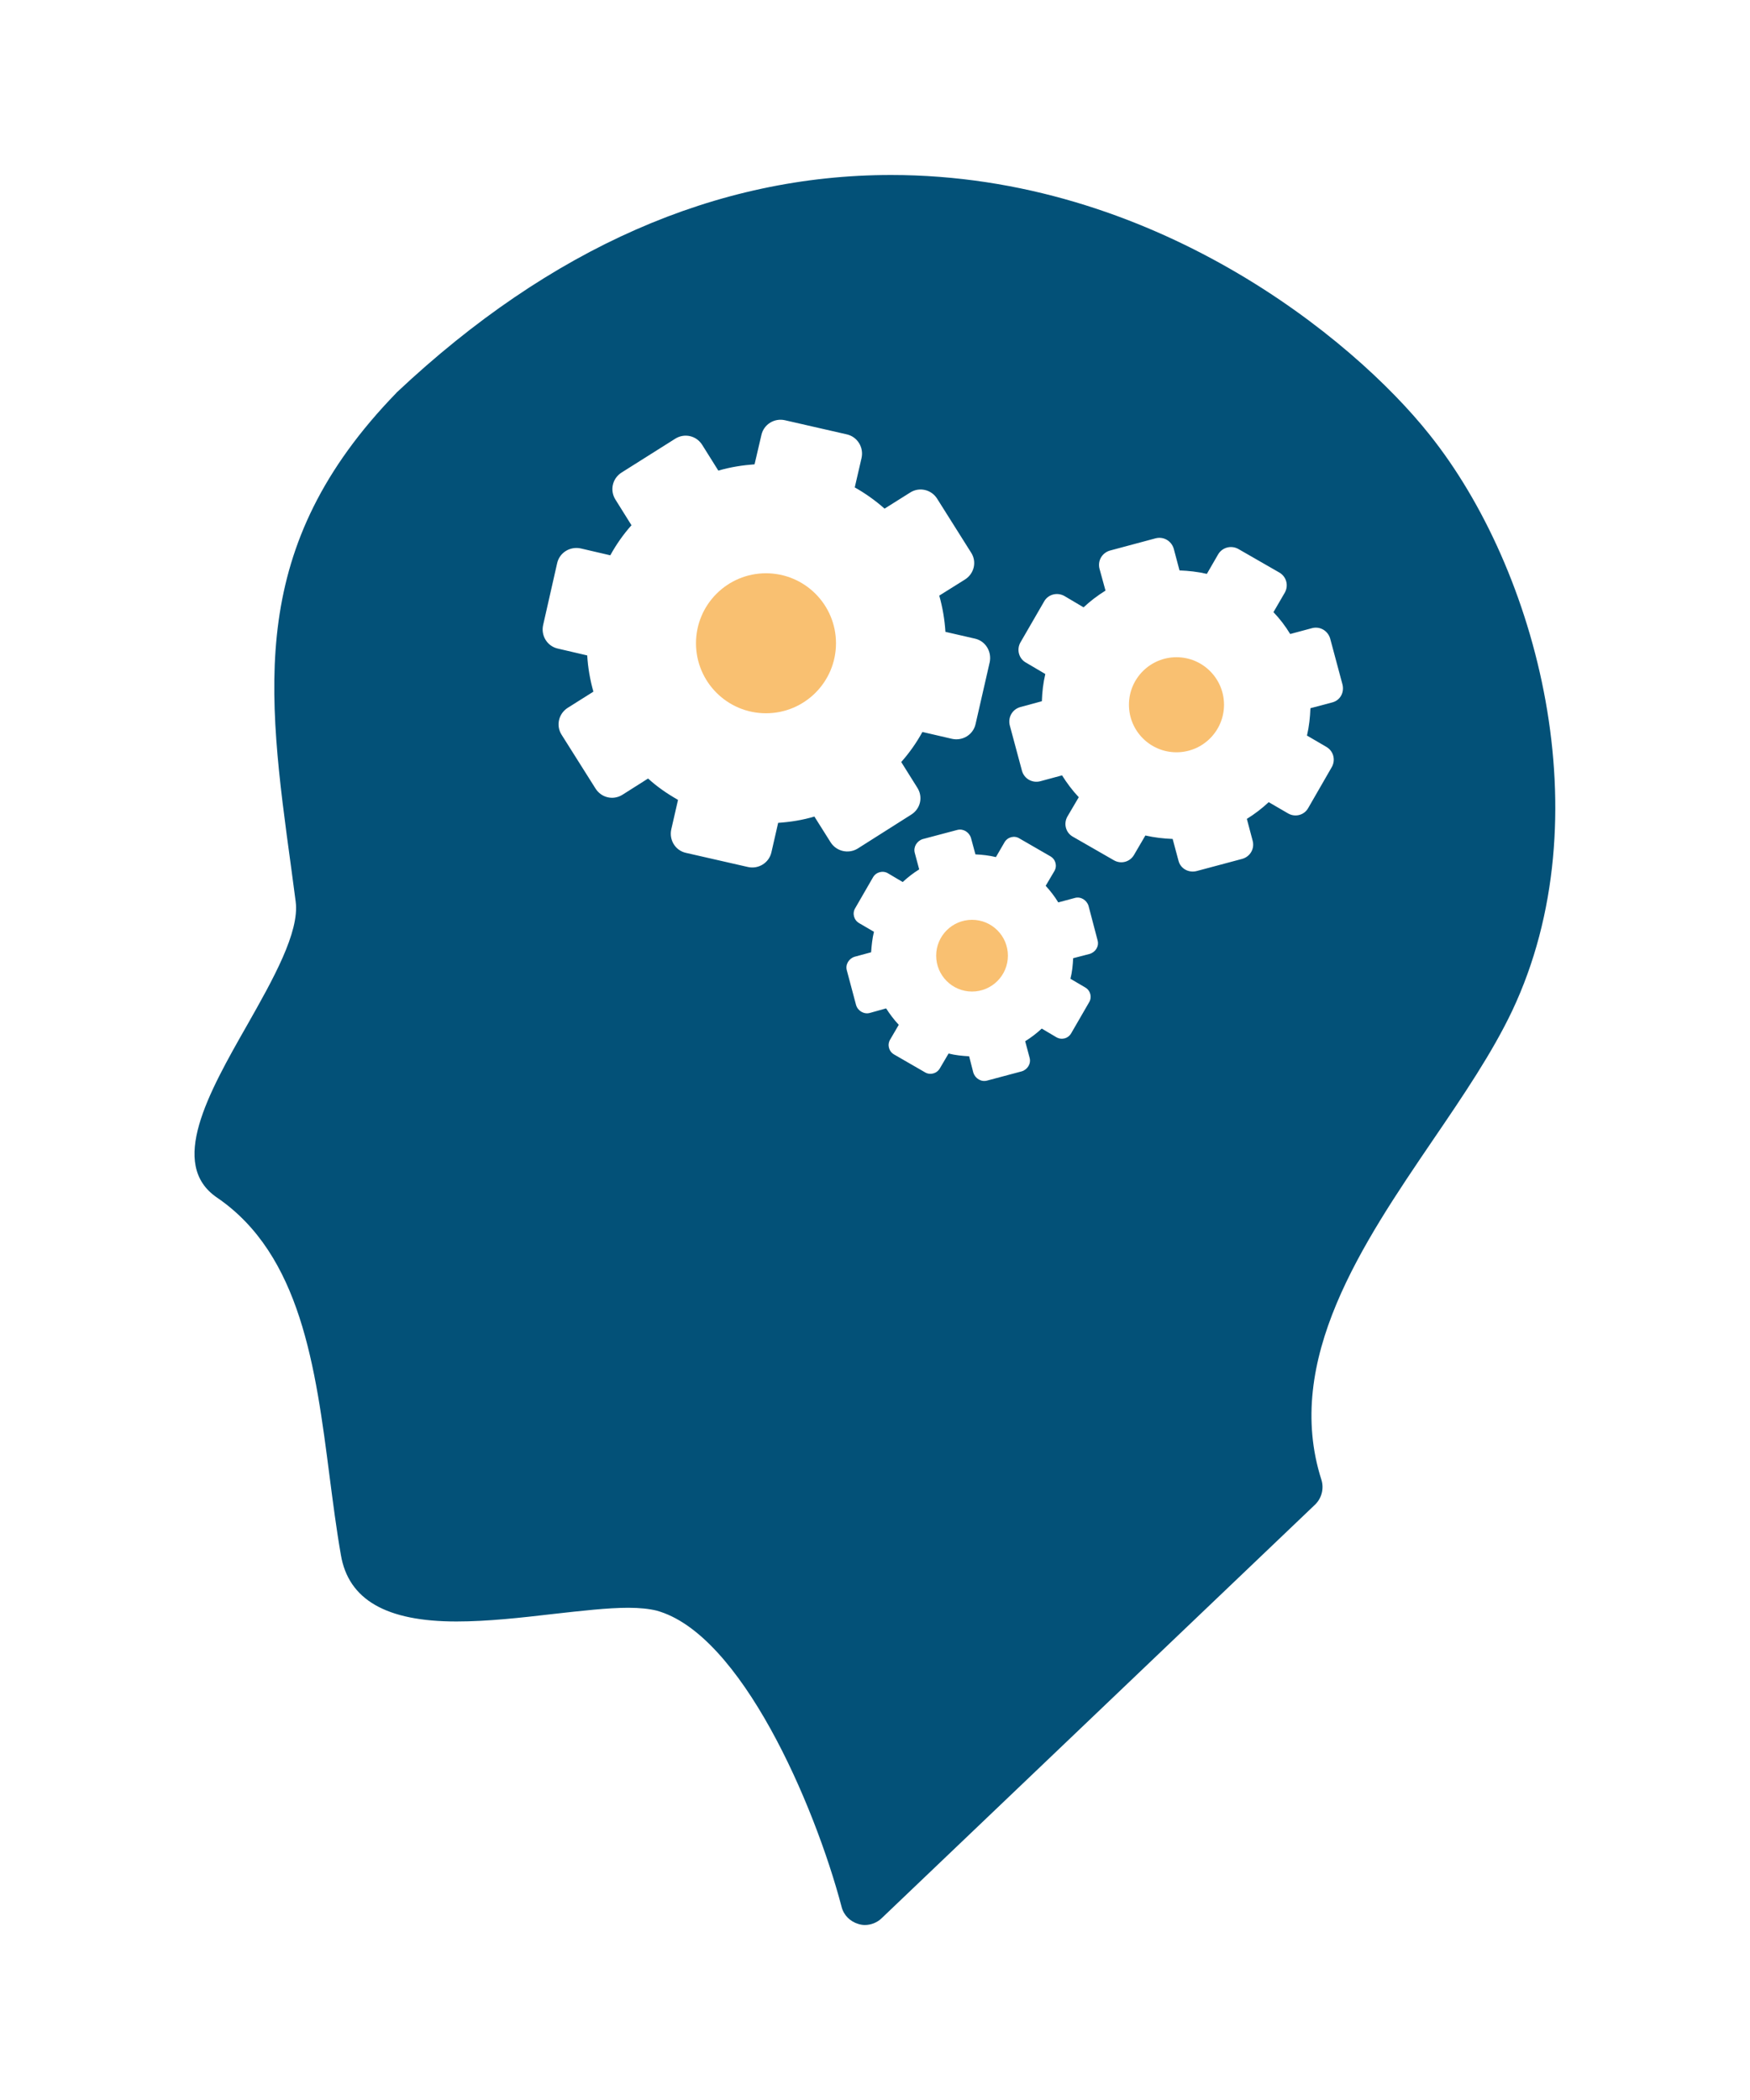 <?xml version="1.0" encoding="utf-8"?>
<!-- Generator: Adobe Illustrator 16.0.3, SVG Export Plug-In . SVG Version: 6.00 Build 0)  -->
<!DOCTYPE svg PUBLIC "-//W3C//DTD SVG 1.1//EN" "http://www.w3.org/Graphics/SVG/1.1/DTD/svg11.dtd">
<svg version="1.1" id="Capa_1" xmlns="http://www.w3.org/2000/svg" xmlns:xlink="http://www.w3.org/1999/xlink" x="0px" y="0px"
	 width="28.35px" height="34.02px" viewBox="0 0 28.35 34.02" enable-background="new 0 0 28.35 34.02" xml:space="preserve">
<g>
	<g>
		<circle fill="#F9C071" cx="15.747" cy="15.482" r="0.581"/>
		<circle fill="#F9C071" cx="19.059" cy="11.417" r="0.77"/>
		<circle fill="#F9C071" cx="12.409" cy="10.421" r="1.134"/>
		<path fill="#035178" d="M23.155,7.037c-1.243-1.563-4.482-4.202-8.72-4.202c-2.83,0-5.521,1.185-8.001,3.516
			C6.429,6.357,6.423,6.357,6.423,6.363c-2.419,2.491-2.104,4.789-1.705,7.702c0.022,0.179,0.05,0.359,0.072,0.542
			c0.064,0.493-0.365,1.257-0.786,1.999c-0.631,1.107-1.279,2.259-0.487,2.796c1.356,0.927,1.595,2.747,1.822,4.515
			c0.055,0.421,0.11,0.854,0.183,1.271c0.122,0.728,0.736,1.08,1.872,1.08c0.509,0,1.046-0.061,1.572-0.122
			c0.449-0.05,0.875-0.1,1.213-0.1c0.188,0,0.337,0.017,0.454,0.045c1.368,0.371,2.563,3.14,3.001,4.8
			c0.033,0.134,0.138,0.238,0.271,0.277c0.033,0.011,0.072,0.017,0.105,0.017c0.1,0,0.199-0.039,0.271-0.108l7.021-6.7
			c0.11-0.105,0.149-0.263,0.105-0.404c-0.62-1.938,0.67-3.832,1.806-5.504c0.498-0.73,0.963-1.417,1.284-2.093
			C25.974,13.25,24.911,9.231,23.155,7.037z M13.455,13.644l-0.262-0.416c-0.192,0.058-0.393,0.089-0.587,0.102l-0.109,0.477
			c-0.039,0.172-0.21,0.277-0.382,0.238l-1.004-0.229c-0.171-0.038-0.275-0.21-0.236-0.382l0.109-0.476
			c-0.171-0.097-0.338-0.211-0.485-0.346l-0.415,0.263c-0.149,0.094-0.343,0.05-0.438-0.103l-0.548-0.869
			c-0.094-0.147-0.05-0.343,0.102-0.438l0.413-0.26c-0.055-0.194-0.089-0.396-0.1-0.587l-0.476-0.111
			c-0.172-0.038-0.277-0.21-0.238-0.382l0.227-1.002c0.039-0.172,0.21-0.276,0.384-0.238l0.477,0.111
			c0.094-0.172,0.21-0.338,0.343-0.487l-0.26-0.416c-0.094-0.149-0.05-0.343,0.1-0.438l0.869-0.548
			c0.149-0.094,0.344-0.05,0.438,0.102l0.26,0.415c0.194-0.057,0.393-0.088,0.587-0.102l0.111-0.476
			c0.039-0.172,0.21-0.277,0.382-0.238l1.002,0.229c0.171,0.039,0.277,0.211,0.238,0.383l-0.11,0.476
			C14.014,7.99,14.18,8.107,14.33,8.24l0.415-0.261c0.147-0.094,0.344-0.05,0.438,0.102l0.548,0.87
			c0.097,0.147,0.052,0.343-0.1,0.438l-0.415,0.26c0.055,0.193,0.088,0.396,0.1,0.587l0.479,0.11
			c0.172,0.039,0.274,0.211,0.238,0.383l-0.229,1.002c-0.039,0.172-0.21,0.276-0.382,0.238l-0.479-0.111
			c-0.094,0.172-0.211,0.338-0.343,0.487l0.26,0.415c0.097,0.15,0.052,0.344-0.1,0.438l-0.869,0.551
			C13.743,13.837,13.549,13.793,13.455,13.644z M17.651,15.454l-0.266,0.069c-0.005,0.111-0.016,0.224-0.044,0.333l0.238,0.14
			c0.089,0.05,0.114,0.161,0.064,0.242l-0.288,0.498c-0.05,0.091-0.16,0.116-0.244,0.066l-0.235-0.139
			c-0.083,0.078-0.172,0.145-0.268,0.205l0.071,0.266c0.028,0.095-0.033,0.194-0.127,0.222l-0.559,0.149
			c-0.097,0.028-0.194-0.033-0.225-0.127L15.7,17.112c-0.11-0.006-0.224-0.017-0.333-0.045l-0.14,0.238
			c-0.05,0.089-0.161,0.116-0.243,0.066l-0.499-0.288c-0.088-0.05-0.114-0.16-0.064-0.243l0.139-0.238
			c-0.078-0.083-0.144-0.172-0.205-0.266L14.09,16.41c-0.094,0.025-0.194-0.033-0.222-0.13l-0.149-0.559
			c-0.028-0.095,0.033-0.194,0.127-0.222l0.266-0.072c0.008-0.11,0.019-0.222,0.046-0.332l-0.238-0.139
			c-0.088-0.05-0.116-0.16-0.066-0.243l0.288-0.499c0.05-0.088,0.161-0.116,0.244-0.066l0.238,0.141
			c0.083-0.077,0.172-0.146,0.267-0.205l-0.072-0.268c-0.025-0.094,0.033-0.191,0.127-0.222l0.562-0.149
			c0.094-0.025,0.192,0.033,0.222,0.13l0.072,0.266c0.109,0.005,0.221,0.017,0.332,0.044l0.138-0.238
			c0.05-0.088,0.161-0.116,0.243-0.064l0.499,0.288c0.089,0.05,0.116,0.159,0.066,0.242l-0.14,0.237
			c0.076,0.083,0.145,0.172,0.204,0.269l0.268-0.072c0.095-0.027,0.192,0.033,0.222,0.127l0.147,0.56
			C17.808,15.332,17.746,15.426,17.651,15.454z M21.583,11.379l-0.354,0.094c-0.006,0.149-0.021,0.294-0.056,0.443l0.313,0.183
			c0.116,0.066,0.154,0.21,0.09,0.326l-0.383,0.665c-0.064,0.116-0.211,0.154-0.325,0.088l-0.315-0.183
			c-0.111,0.104-0.227,0.192-0.354,0.271l0.094,0.354c0.034,0.127-0.038,0.255-0.166,0.293l-0.741,0.198
			c-0.128,0.033-0.261-0.037-0.294-0.166l-0.095-0.354c-0.148-0.006-0.293-0.022-0.442-0.056l-0.183,0.313
			c-0.066,0.116-0.211,0.155-0.326,0.089l-0.665-0.382c-0.116-0.064-0.155-0.211-0.089-0.327l0.184-0.313
			c-0.104-0.11-0.192-0.229-0.271-0.354l-0.355,0.096c-0.127,0.031-0.254-0.038-0.293-0.166l-0.199-0.741
			c-0.031-0.128,0.039-0.255,0.166-0.294l0.354-0.096c0.005-0.147,0.021-0.294,0.056-0.441l-0.314-0.185
			c-0.115-0.064-0.154-0.21-0.09-0.325l0.384-0.664c0.064-0.116,0.21-0.155,0.327-0.091l0.313,0.185
			c0.111-0.104,0.229-0.193,0.355-0.271l-0.097-0.354c-0.033-0.128,0.039-0.255,0.166-0.294l0.742-0.199
			c0.128-0.033,0.255,0.039,0.294,0.166l0.094,0.354c0.149,0.006,0.293,0.021,0.443,0.056l0.182-0.315
			c0.066-0.114,0.211-0.153,0.327-0.089l0.665,0.382c0.115,0.066,0.154,0.211,0.088,0.327L20.63,9.917
			c0.104,0.108,0.194,0.227,0.271,0.354l0.354-0.095c0.127-0.033,0.254,0.039,0.293,0.166l0.199,0.742
			C21.782,11.218,21.711,11.346,21.583,11.379z"/>
	</g>
</g>
</svg>
